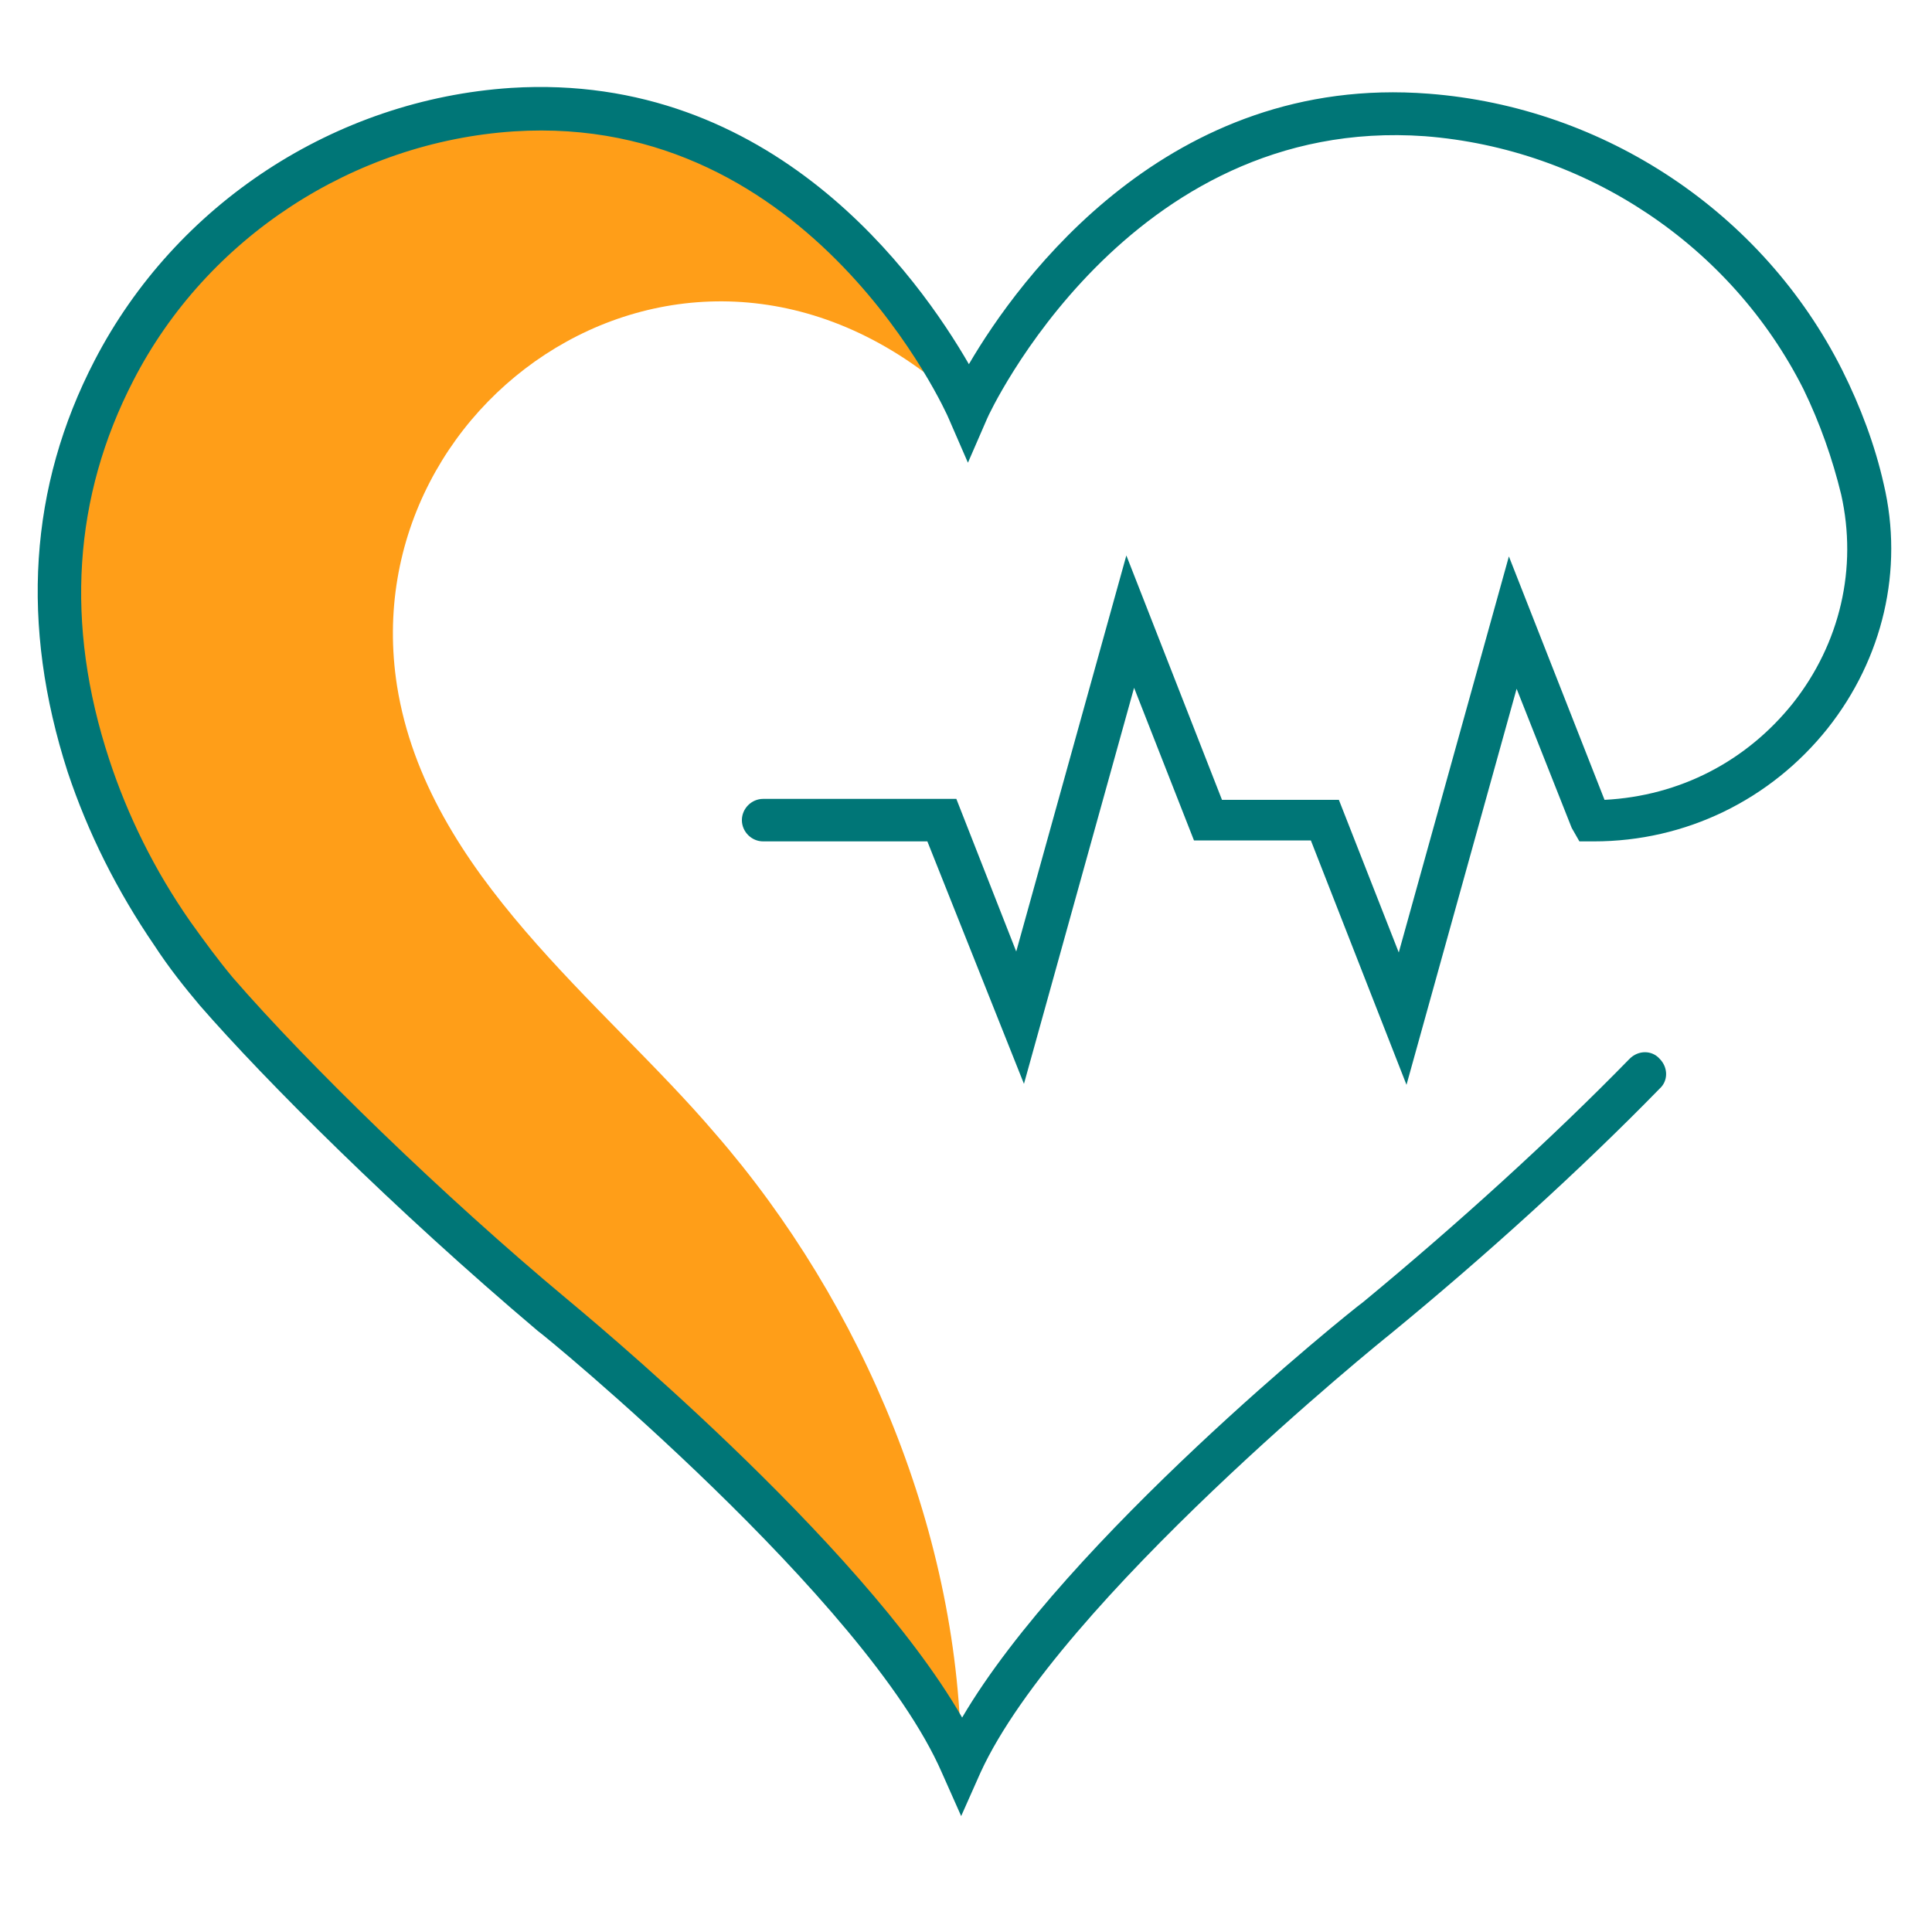 <?xml version="1.0" encoding="utf-8"?>
<!-- Generator: Adobe Illustrator 25.2.3, SVG Export Plug-In . SVG Version: 6.00 Build 0)  -->
<svg version="1.1" id="Layer_1" xmlns="http://www.w3.org/2000/svg" xmlns:xlink="http://www.w3.org/1999/xlink" x="0px" y="0px"
	 viewBox="0 0 200 200" style="enable-background:new 0 0 200 200;" xml:space="preserve">
<style type="text/css">
	.st0{fill:#FF9E18;}
	.st1{fill:#007677;}
</style>
<g>
	<path class="st0" d="M41.1,71C36.3,40.4,73,16.1,100.2,42.4c0,0-14.4-33.2-47.2-31c-17.5,1.1-33.2,11.4-41.2,27
		c-5.2,10-8.2,23.8-2.7,40.9c2,6.2,5,12,8.7,17.4c1.4,2.1,3,4.1,4.6,6c7.2,8.4,21,21.9,34.7,33.5c0,0,34.2,28,42.4,46.6
		c0-23.7-10.1-47.8-25.5-65.5C62.4,103.7,44.2,90.5,41.1,71"/>
</g>
<g>
	<path class="st1" d="M99.5,188l-2-4.5c-7.8-17.9-41.4-45.5-41.8-45.7c-14.9-12.6-28.3-26-35-33.7c-1.6-1.9-3.2-3.9-4.7-6.2
		c-3.9-5.7-6.9-11.7-9-18c-4.9-15.2-4-29.5,2.8-42.6c8.4-16.2,24.9-27,43.1-28.2C80,7.4,95.1,28.7,100.3,37.7
		c5.2-8.9,20.7-30.1,47.6-28c18.2,1.4,34.6,12.3,42.8,28.6c1.9,3.8,3.4,7.8,4.3,11.8c2.1,8.9-0.1,18.1-5.8,25.3
		c-5.9,7.4-14.7,11.7-24.2,11.7h-1.5l-0.8-1.4L157,71.3l-11.4,41l-9.9-25.3h-12.1l-6.2-15.8l-11.4,41L96,87.1H79
		c-1.2,0-2.2-1-2.2-2.2s1-2.2,2.2-2.2h20l6.2,15.8l11.4-41l9.9,25.3h12.1l6.2,15.8l11.4-41l9.9,25.2c7.8-0.4,14.7-4,19.5-10
		c4.9-6.2,6.7-14,5-21.6c-0.9-3.7-2.2-7.4-3.9-10.9c-7.5-14.9-22.5-24.9-39.2-26.2c-30.8-2.2-45.2,28.9-45.3,29.2l-2,4.6l-2-4.6
		c-0.1-0.3-14.1-31.7-45-29.7c-16.6,1.1-31.8,11-39.4,25.8c-6.2,12-7.1,25.2-2.5,39.2c1.9,5.8,4.7,11.5,8.4,16.8
		c1.5,2.1,2.9,4,4.4,5.8c7.8,9,21.9,22.7,34.5,33.2c1.3,1.1,30.4,25,41,43.4c10.8-18.4,40.1-42,41.5-43c9.8-8.1,19.6-17,27.6-25.2
		c0.9-0.9,2.3-0.9,3.1,0c0.9,0.9,0.9,2.3,0,3.1c-8.1,8.3-18,17.3-28,25.5c-0.4,0.3-34.2,27.6-42.3,45.3L99.5,188z"/>
</g>
</svg>

